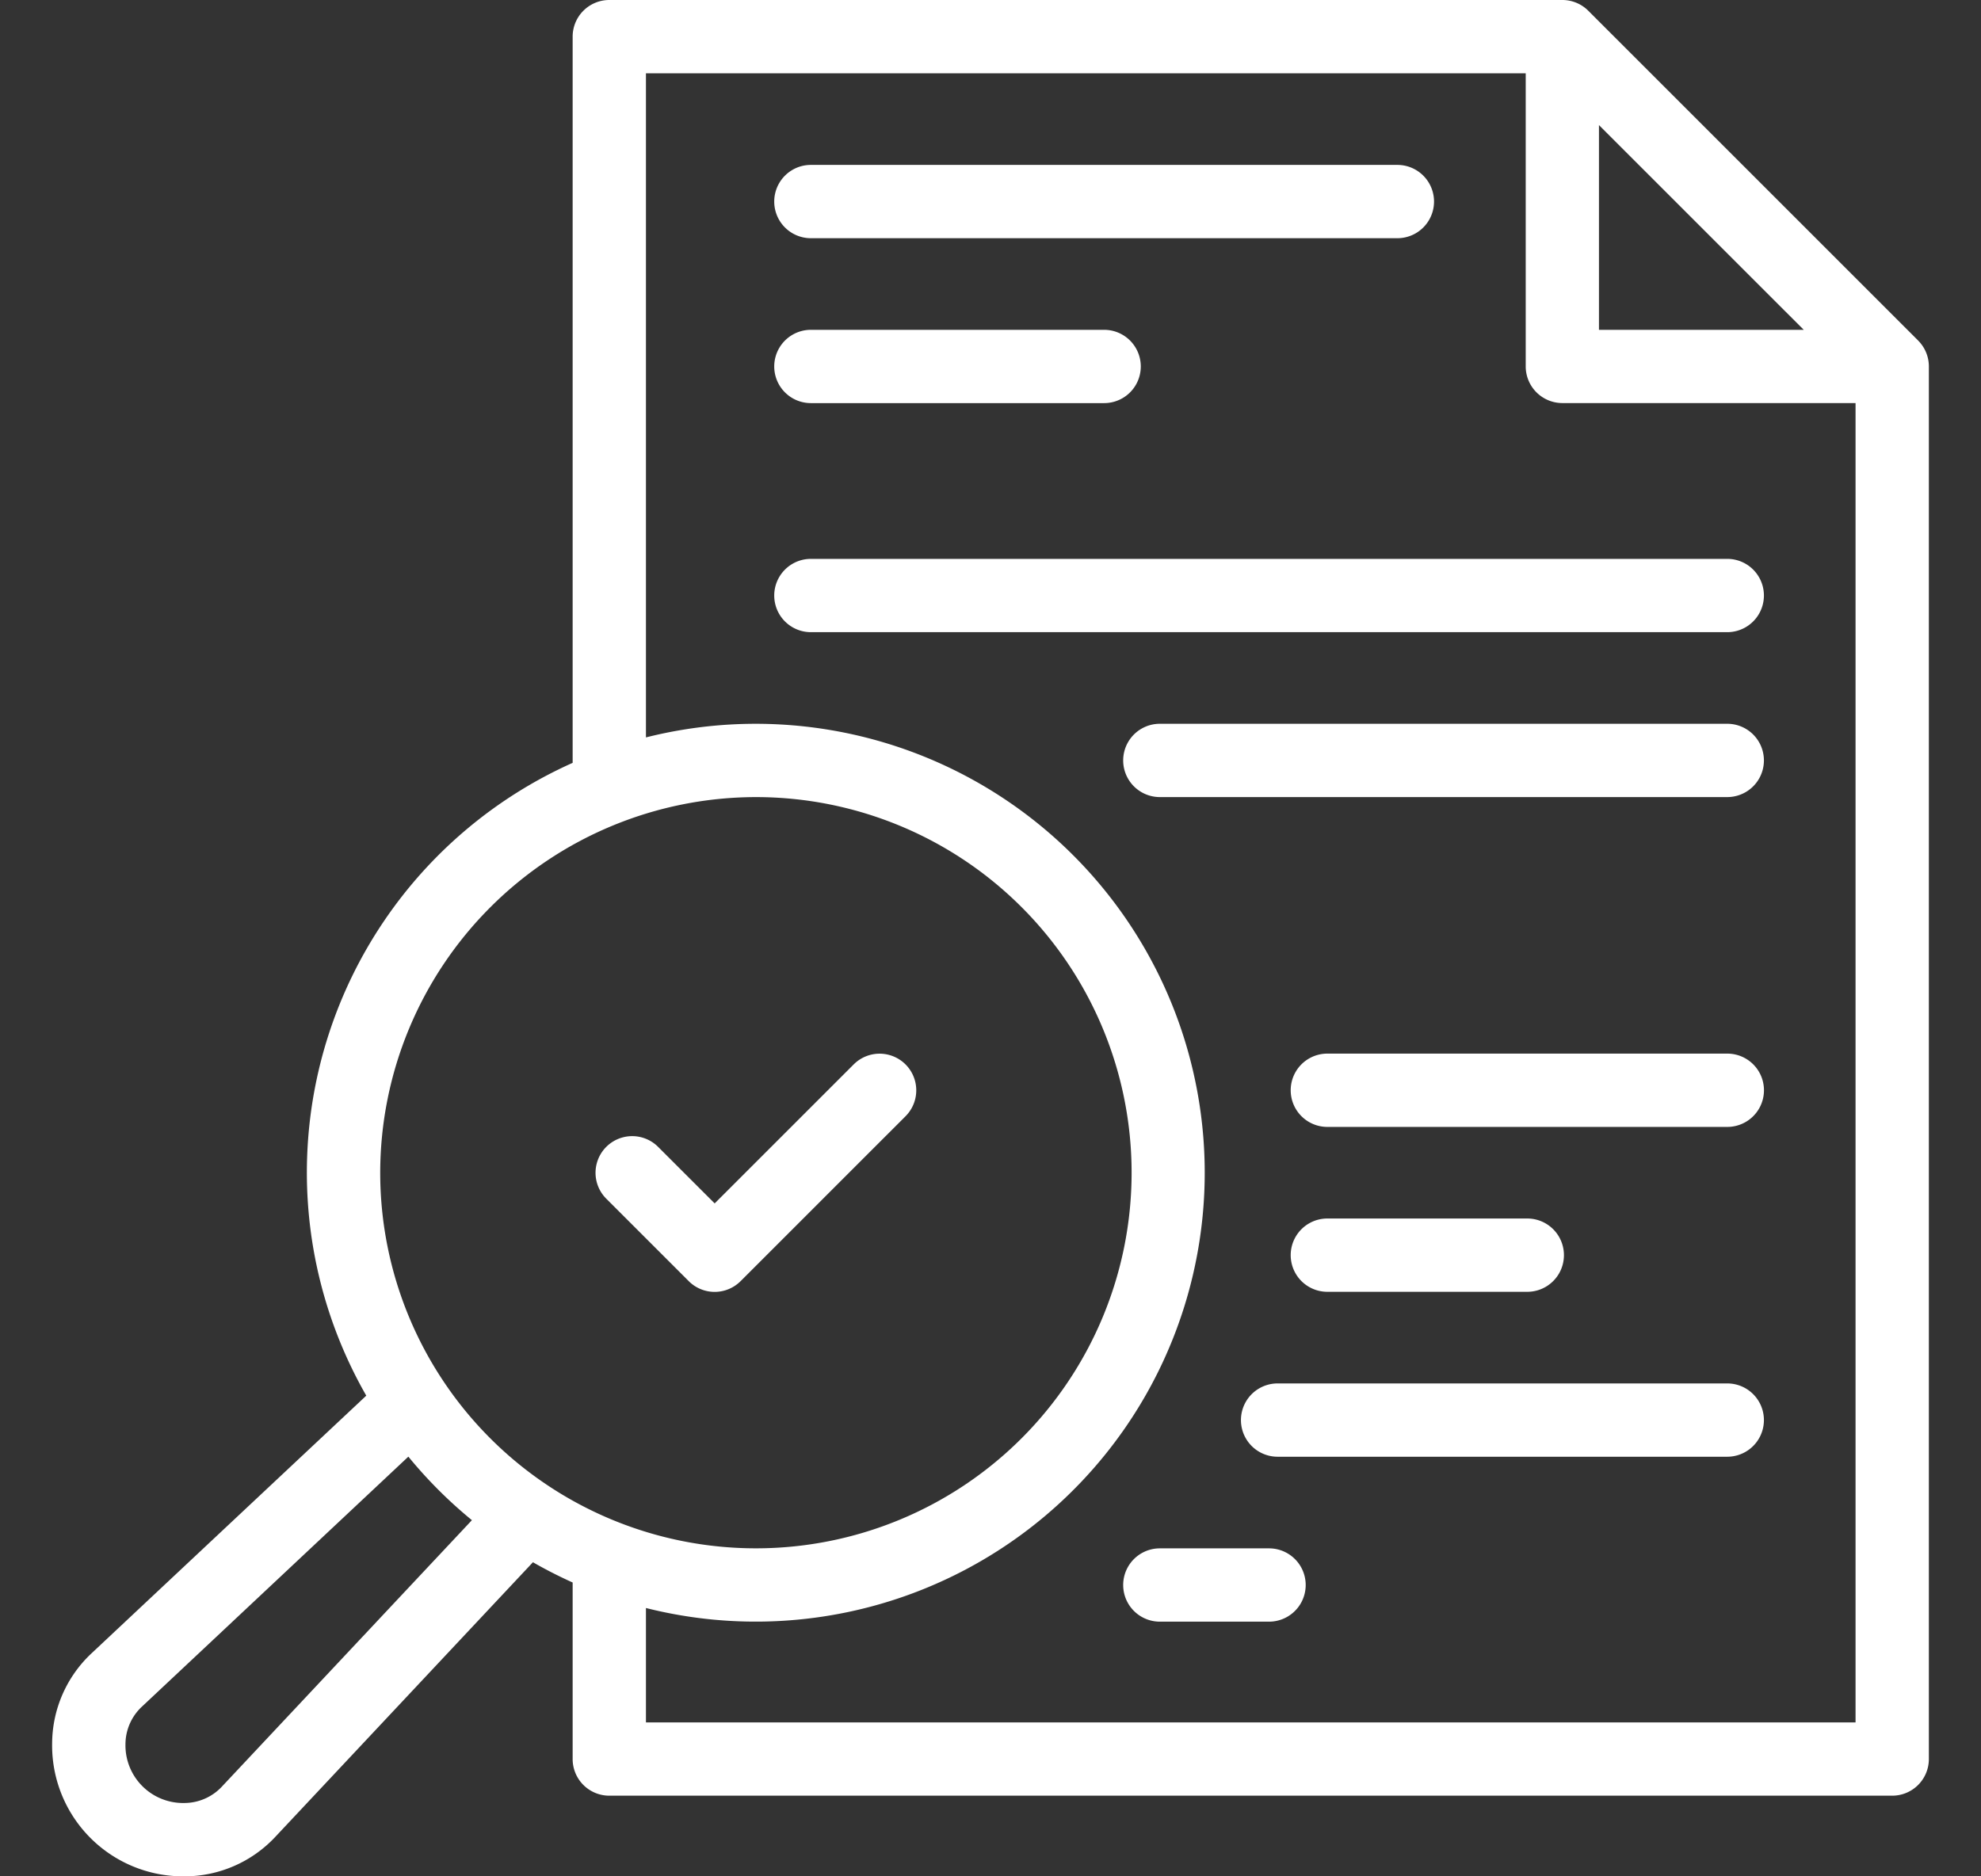 <?xml version="1.0" encoding="UTF-8"?>
<svg xmlns="http://www.w3.org/2000/svg" width="114" height="108" viewBox="0 0 114 108">
  <rect x="0" y="0" width="114" height="108" fill="#333333" stroke="none"/>
  <g id="AI_SEO_Audit" data-name="AI SEO Audit" transform="translate(-4195 -2986)">
    <rect id="Rectangle_330" data-name="Rectangle 330" width="114" height="108" transform="translate(4195 2986)" fill="none"></rect>
    <g id="Group_343" data-name="Group 343" transform="translate(4198 2986)">
      <path id="Path_613" data-name="Path 613" d="M107.382,19.6,88.4.618A2.11,2.11,0,0,0,86.906,0H32.063a2.109,2.109,0,0,0-2.109,2.109v41.8A25.827,25.827,0,0,0,18.078,80.332L2.256,95.174A7.154,7.154,0,0,0,0,100.329,7.536,7.536,0,0,0,7.552,108h.119a7.153,7.153,0,0,0,5.155-2.254L27.669,89.921q1.109.637,2.285,1.166v10.162a2.109,2.109,0,0,0,2.109,2.109H105.89A2.11,2.11,0,0,0,108,101.249V21.093a2.11,2.11,0,0,0-.618-1.492ZM89.015,7.2,100.8,18.984H89.015ZM40.5,45.88A21.62,21.62,0,1,1,18.88,67.5,21.644,21.644,0,0,1,40.5,45.88ZM9.749,102.857a2.97,2.97,0,0,1-2.146.922A3.318,3.318,0,0,1,4.22,100.4a2.97,2.97,0,0,1,.923-2.145L20.5,83.843A26.058,26.058,0,0,0,24.157,87.5ZM34.172,99.14V92.555a25.839,25.839,0,1,0,0-50.11V4.219H84.8V21.093A2.11,2.11,0,0,0,86.906,23.2h16.875V99.14Z" fill="#fff"></path>
      <path id="Path_614" data-name="Path 614" d="M199.111,49.219h33.75a2.109,2.109,0,1,0,0-4.219h-33.75a2.109,2.109,0,1,0,0,4.219Z" transform="translate(-155.447 -35.508)" fill="#fff"></path>
      <path id="Path_615" data-name="Path 615" d="M199.111,94.218h16.875a2.109,2.109,0,1,0,0-4.219H199.111a2.109,2.109,0,1,0,0,4.219Z" transform="translate(-155.447 -71.015)" fill="#fff"></path>
      <path id="Path_616" data-name="Path 616" d="M251.845,152.5H199.111a2.109,2.109,0,1,0,0,4.219h52.734a2.109,2.109,0,1,0,0-4.219Z" transform="translate(-155.447 -120.332)" fill="#fff"></path>
      <path id="Path_617" data-name="Path 617" d="M326.963,197.5H294.309a2.109,2.109,0,0,0,0,4.219h32.653a2.109,2.109,0,0,0,0-4.219Z" transform="translate(-230.564 -155.84)" fill="#fff"></path>
      <path id="Path_618" data-name="Path 618" d="M363.013,287.5H340a2.109,2.109,0,0,0,0,4.219h23.016a2.109,2.109,0,1,0,0-4.219Z" transform="translate(-266.615 -226.855)" fill="#fff"></path>
      <path id="Path_619" data-name="Path 619" d="M351.505,336.718a2.109,2.109,0,0,0,0-4.219H340a2.109,2.109,0,0,0,0,4.219Z" transform="translate(-266.615 -262.363)" fill="#fff"></path>
      <path id="Path_620" data-name="Path 620" d="M352.316,377.5H326.44a2.109,2.109,0,1,0,0,4.219h25.876a2.109,2.109,0,1,0,0-4.219Z" transform="translate(-255.918 -297.871)" fill="#fff"></path>
      <path id="Path_621" data-name="Path 621" d="M300.6,422.5h-6.284a2.109,2.109,0,1,0,0,4.219H300.6a2.109,2.109,0,1,0,0-4.219Z" transform="translate(-230.571 -333.378)" fill="#fff"></path>
      <path id="Path_622" data-name="Path 622" d="M153.613,300.6a2.109,2.109,0,0,0,2.983,0l9.492-9.492a2.109,2.109,0,0,0-2.983-2.983l-8,8-3.255-3.254a2.109,2.109,0,1,0-2.983,2.983Z" transform="translate(-116.978 -226.858)" fill="#fff"></path>
    </g>
  </g>
</svg>

